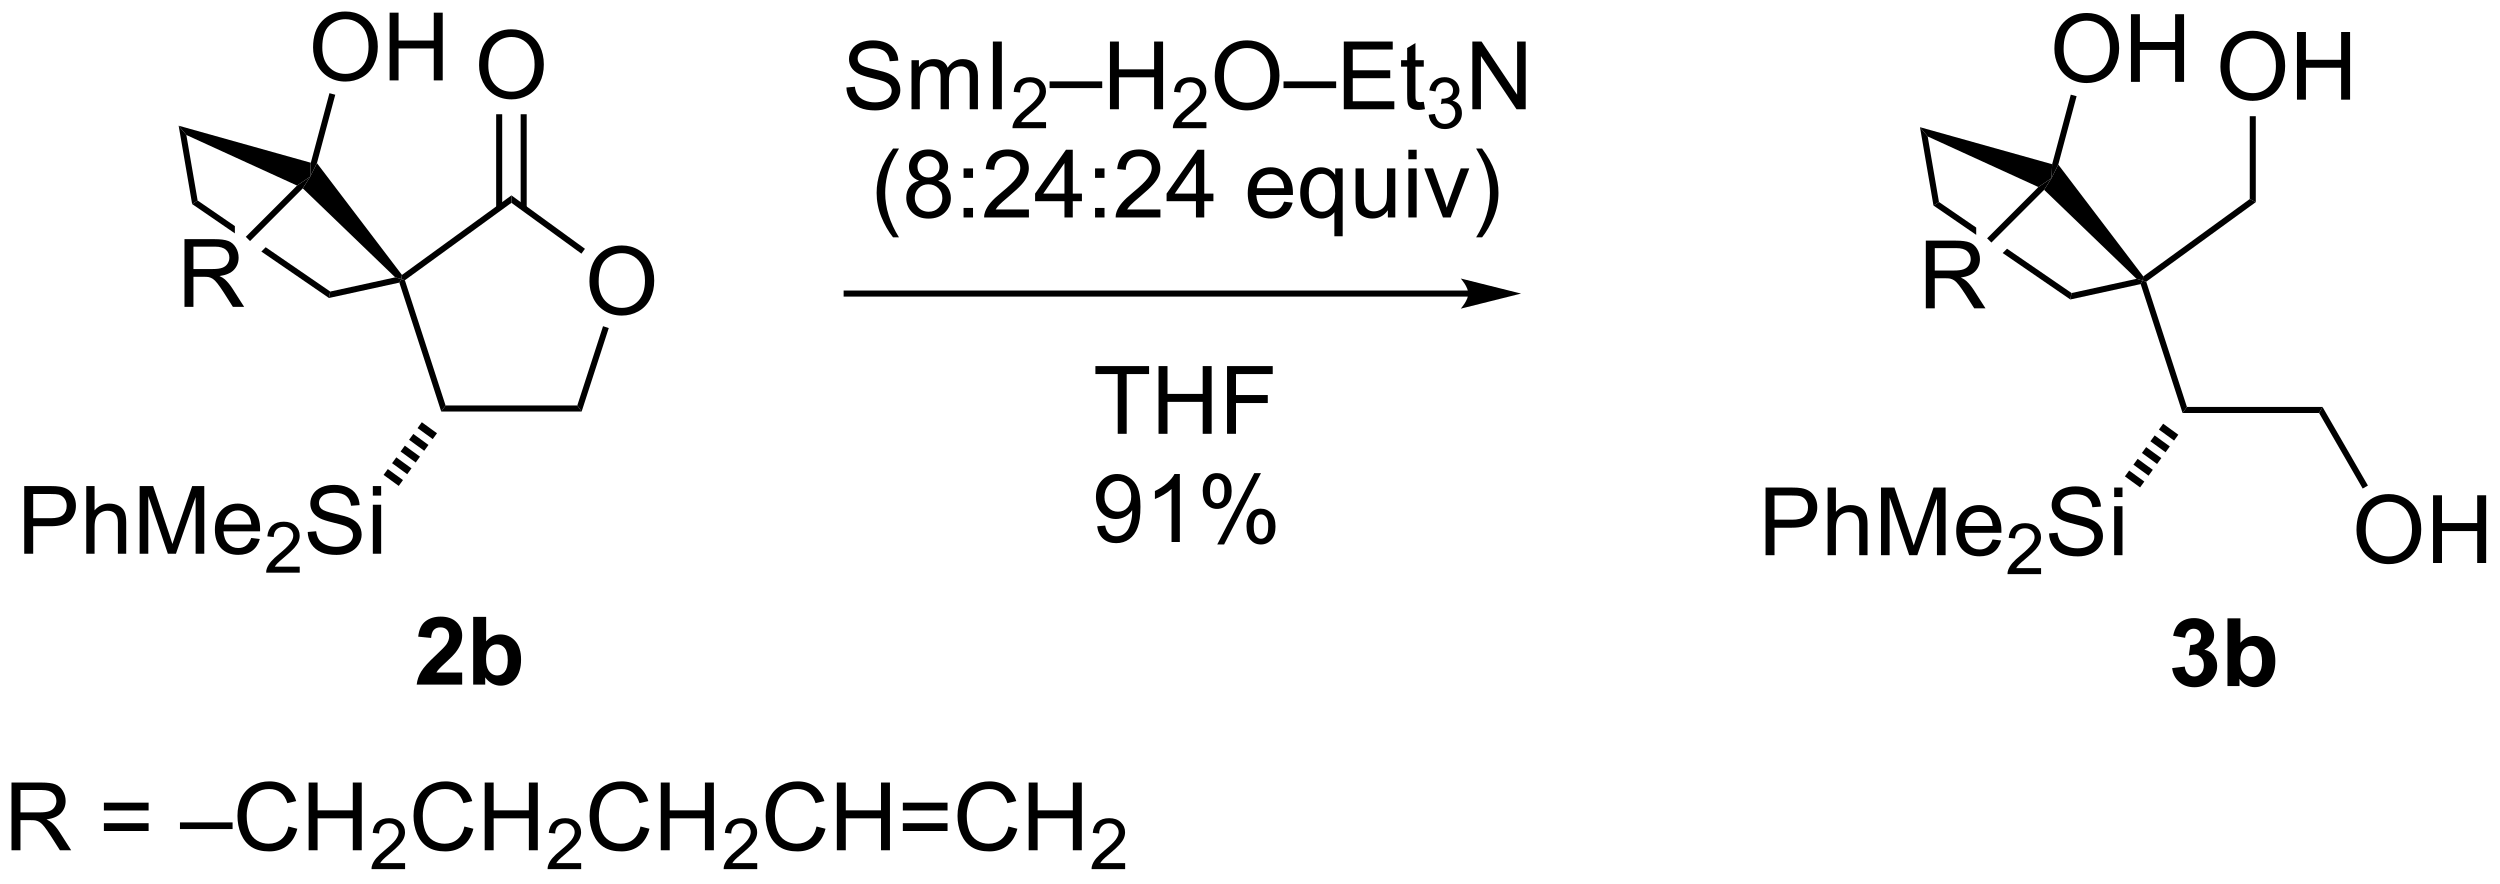 <?xml version="1.0" encoding="UTF-8"?>
<!DOCTYPE svg PUBLIC '-//W3C//DTD SVG 1.0//EN'
          'http://www.w3.org/TR/2001/REC-SVG-20010904/DTD/svg10.dtd'>
<svg stroke-dasharray="none" shape-rendering="auto" xmlns="http://www.w3.org/2000/svg" font-family="'Dialog'" text-rendering="auto" width="580" fill-opacity="1" color-interpolation="auto" color-rendering="auto" preserveAspectRatio="xMidYMid meet" font-size="12px" viewBox="0 0 580 205" fill="black" xmlns:xlink="http://www.w3.org/1999/xlink" stroke="black" image-rendering="auto" stroke-miterlimit="10" stroke-linecap="square" stroke-linejoin="miter" font-style="normal" stroke-width="1" height="205" stroke-dashoffset="0" font-weight="normal" stroke-opacity="1"
><!--Generated by the Batik Graphics2D SVG Generator--><defs id="genericDefs"
  /><g
  ><defs id="defs1"
    ><clipPath clipPathUnits="userSpaceOnUse" id="clipPath1"
      ><path d="M1.281 1.598 L218.571 1.598 L218.571 78.214 L1.281 78.214 L1.281 1.598 Z"
      /></clipPath
      ><clipPath clipPathUnits="userSpaceOnUse" id="clipPath2"
      ><path d="M-0.717 -0.159 L-0.717 74.326 L210.531 74.326 L210.531 -0.159 Z"
      /></clipPath
    ></defs
    ><g transform="scale(2.667,2.667) translate(-1.281,-1.598) matrix(1.029,0,0,1.029,2.018,1.761)"
    ><path d="M49.113 23.632 Q49.113 22.205 49.879 21.401 Q50.644 20.593 51.855 20.593 Q52.647 20.593 53.282 20.973 Q53.92 21.351 54.254 22.028 Q54.59 22.705 54.59 23.564 Q54.59 24.437 54.238 25.124 Q53.886 25.812 53.24 26.166 Q52.597 26.52 51.85 26.52 Q51.043 26.52 50.405 26.13 Q49.769 25.736 49.441 25.062 Q49.113 24.385 49.113 23.632 ZM49.894 23.643 Q49.894 24.679 50.449 25.276 Q51.006 25.869 51.847 25.869 Q52.702 25.869 53.254 25.268 Q53.808 24.666 53.808 23.562 Q53.808 22.861 53.571 22.341 Q53.334 21.82 52.879 21.533 Q52.425 21.244 51.858 21.244 Q51.053 21.244 50.472 21.799 Q49.894 22.351 49.894 23.643 Z" stroke="none" clip-path="url(#clipPath2)"
    /></g
    ><g transform="matrix(2.743,0,0,2.743,1.967,0.435)"
    ><path d="M36.599 34.647 L36.97 34.137 L48.108 34.137 L48.479 34.647 Z" stroke="none" clip-path="url(#clipPath2)"
    /></g
    ><g transform="matrix(2.743,0,0,2.743,1.967,0.435)"
    ><path d="M48.479 34.647 L48.108 34.137 L50.287 27.43 L50.772 27.588 Z" stroke="none" clip-path="url(#clipPath2)"
    /></g
    ><g transform="matrix(2.743,0,0,2.743,1.967,0.435)"
    ><path d="M48.758 20.884 L48.458 21.297 L42.539 16.997 L42.539 16.366 Z" stroke="none" clip-path="url(#clipPath2)"
    /></g
    ><g transform="matrix(2.743,0,0,2.743,1.967,0.435)"
    ><path d="M42.539 16.366 L42.539 16.997 L33.528 23.544 L33.228 23.446 L33.28 23.094 Z" stroke="none" clip-path="url(#clipPath2)"
    /></g
    ><g transform="matrix(2.743,0,0,2.743,1.967,0.435)"
    ><path d="M33.057 23.745 L33.228 23.446 L33.528 23.544 L36.97 34.137 L36.599 34.647 Z" stroke="none" clip-path="url(#clipPath2)"
    /></g
    ><g transform="matrix(2.743,0,0,2.743,1.967,0.435)"
    ><path d="M27.107 25.046 L27.214 24.5 L32.709 23.299 L33.228 23.446 L33.057 23.745 Z" stroke="none" clip-path="url(#clipPath2)"
    /></g
    ><g transform="matrix(2.743,0,0,2.743,1.967,0.435)"
    ><path d="M33.28 23.094 L33.228 23.446 L32.709 23.299 L24.891 15.772 L25.519 14.783 L26.09 13.638 Z" stroke="none" clip-path="url(#clipPath2)"
    /></g
    ><g transform="matrix(2.743,0,0,2.743,1.967,0.435)"
    ><path d="M25.57 13.606 L25.519 14.783 L24.405 15.536 L15.045 11.259 L14.392 10.473 Z" stroke="none" clip-path="url(#clipPath2)"
    /></g
    ><g transform="matrix(2.743,0,0,2.743,1.967,0.435)"
    ><path d="M14.392 10.473 L15.045 11.259 L15.999 16.801 L15.533 17.1 Z" stroke="none" clip-path="url(#clipPath2)"
    /></g
    ><g transform="matrix(2.743,0,0,2.743,1.967,0.435)"
    ><path d="M15.999 16.801 L15.533 17.1 L19.148 19.581 L19.148 18.963 L15.999 16.801 ZM21.755 20.752 L21.388 21.119 L21.388 21.119 L27.107 25.046 L27.214 24.5 L21.755 20.752 Z" stroke="none" clip-path="url(#clipPath2)"
    /></g
    ><g transform="matrix(2.743,0,0,2.743,1.967,0.435)"
    ><path d="M39.802 5.359 Q39.802 3.932 40.568 3.127 Q41.334 2.32 42.544 2.32 Q43.336 2.32 43.971 2.7 Q44.609 3.078 44.943 3.755 Q45.279 4.432 45.279 5.291 Q45.279 6.164 44.927 6.851 Q44.576 7.539 43.93 7.893 Q43.287 8.247 42.539 8.247 Q41.732 8.247 41.094 7.856 Q40.459 7.463 40.13 6.789 Q39.802 6.112 39.802 5.359 ZM40.584 5.37 Q40.584 6.406 41.138 7.002 Q41.695 7.596 42.537 7.596 Q43.391 7.596 43.943 6.995 Q44.498 6.393 44.498 5.289 Q44.498 4.588 44.261 4.067 Q44.024 3.546 43.568 3.26 Q43.115 2.971 42.547 2.971 Q41.742 2.971 41.162 3.526 Q40.584 4.078 40.584 5.37 Z" stroke="none" clip-path="url(#clipPath2)"
    /></g
    ><g transform="matrix(2.743,0,0,2.743,1.967,0.435)"
    ><path d="M43.83 17.434 L43.83 9.504 L43.32 9.504 L43.32 17.434 ZM41.758 17.434 L41.758 9.504 L41.248 9.504 L41.248 17.434 Z" stroke="none" clip-path="url(#clipPath2)"
    /></g
    ><g transform="matrix(2.743,0,0,2.743,1.967,0.435)"
    ><path d="M25.761 3.853 Q25.761 2.426 26.526 1.621 Q27.292 0.814 28.503 0.814 Q29.295 0.814 29.93 1.194 Q30.568 1.571 30.901 2.248 Q31.237 2.926 31.237 3.785 Q31.237 4.657 30.886 5.345 Q30.534 6.032 29.888 6.386 Q29.245 6.741 28.498 6.741 Q27.69 6.741 27.052 6.35 Q26.417 5.957 26.089 5.282 Q25.761 4.605 25.761 3.853 ZM26.542 3.863 Q26.542 4.899 27.097 5.496 Q27.654 6.09 28.495 6.09 Q29.349 6.09 29.901 5.488 Q30.456 4.886 30.456 3.782 Q30.456 3.082 30.219 2.561 Q29.982 2.04 29.526 1.754 Q29.073 1.465 28.506 1.465 Q27.701 1.465 27.12 2.019 Q26.542 2.571 26.542 3.863 ZM32.236 6.642 L32.236 0.915 L32.994 0.915 L32.994 3.267 L35.97 3.267 L35.97 0.915 L36.728 0.915 L36.728 6.642 L35.97 6.642 L35.97 3.941 L32.994 3.941 L32.994 6.642 L32.236 6.642 Z" stroke="none" clip-path="url(#clipPath2)"
    /></g
    ><g transform="matrix(2.743,0,0,2.743,1.967,0.435)"
    ><path d="M26.09 13.638 L25.519 14.783 L25.57 13.606 L27.147 7.722 L27.64 7.854 Z" stroke="none" clip-path="url(#clipPath2)"
    /></g
    ><g transform="matrix(2.743,0,0,2.743,1.967,0.435)"
    ><path d="M14.886 25.796 L14.886 20.069 L17.425 20.069 Q18.191 20.069 18.589 20.223 Q18.988 20.377 19.225 20.767 Q19.464 21.158 19.464 21.632 Q19.464 22.241 19.069 22.661 Q18.675 23.077 17.85 23.189 Q18.152 23.335 18.308 23.476 Q18.639 23.78 18.936 24.236 L19.933 25.796 L18.98 25.796 L18.222 24.603 Q17.889 24.088 17.673 23.814 Q17.459 23.541 17.29 23.431 Q17.121 23.322 16.944 23.28 Q16.816 23.252 16.522 23.252 L15.644 23.252 L15.644 25.796 L14.886 25.796 ZM15.644 22.596 L17.272 22.596 Q17.793 22.596 18.084 22.489 Q18.378 22.382 18.529 22.145 Q18.683 21.908 18.683 21.632 Q18.683 21.226 18.386 20.965 Q18.092 20.702 17.457 20.702 L15.644 20.702 L15.644 22.596 Z" stroke="none" clip-path="url(#clipPath2)"
    /></g
    ><g transform="matrix(2.743,0,0,2.743,1.967,0.435)"
    ><path d="M24.405 15.536 L25.519 14.783 L24.891 15.772 L20.43 20.233 L20.07 19.872 Z" stroke="none" clip-path="url(#clipPath2)"
    /></g
    ><g transform="matrix(2.743,0,0,2.743,1.967,0.435)"
    ><path d="M1.332 46.677 L1.332 40.951 L3.493 40.951 Q4.064 40.951 4.363 41.005 Q4.785 41.076 5.069 41.274 Q5.355 41.469 5.53 41.826 Q5.704 42.18 5.704 42.607 Q5.704 43.336 5.238 43.844 Q4.774 44.349 3.558 44.349 L2.09 44.349 L2.09 46.677 L1.332 46.677 ZM2.09 43.672 L3.571 43.672 Q4.306 43.672 4.613 43.399 Q4.923 43.125 4.923 42.63 Q4.923 42.271 4.74 42.016 Q4.558 41.758 4.261 41.677 Q4.071 41.625 3.556 41.625 L2.09 41.625 L2.09 43.672 ZM6.579 46.677 L6.579 40.951 L7.282 40.951 L7.282 43.005 Q7.774 42.435 8.524 42.435 Q8.985 42.435 9.324 42.617 Q9.665 42.797 9.811 43.117 Q9.957 43.438 9.957 44.047 L9.957 46.677 L9.254 46.677 L9.254 44.047 Q9.254 43.521 9.024 43.282 Q8.798 43.039 8.379 43.039 Q8.066 43.039 7.79 43.203 Q7.517 43.365 7.399 43.644 Q7.282 43.92 7.282 44.407 L7.282 46.677 L6.579 46.677 ZM11.093 46.677 L11.093 40.951 L12.234 40.951 L13.591 45.005 Q13.778 45.571 13.864 45.852 Q13.961 45.539 14.169 44.935 L15.539 40.951 L16.56 40.951 L16.56 46.677 L15.828 46.677 L15.828 41.883 L14.164 46.677 L13.481 46.677 L11.825 41.802 L11.825 46.677 L11.093 46.677 ZM20.531 45.342 L21.258 45.43 Q21.086 46.068 20.619 46.42 Q20.156 46.771 19.435 46.771 Q18.523 46.771 17.989 46.211 Q17.458 45.649 17.458 44.638 Q17.458 43.592 17.997 43.013 Q18.536 42.435 19.395 42.435 Q20.226 42.435 20.752 43.003 Q21.281 43.568 21.281 44.594 Q21.281 44.657 21.278 44.782 L18.185 44.782 Q18.224 45.467 18.57 45.831 Q18.919 46.193 19.437 46.193 Q19.825 46.193 20.099 45.99 Q20.372 45.787 20.531 45.342 ZM18.224 44.203 L20.539 44.203 Q20.492 43.68 20.273 43.42 Q19.937 43.013 19.403 43.013 Q18.919 43.013 18.588 43.339 Q18.258 43.662 18.224 44.203 Z" stroke="none" clip-path="url(#clipPath2)"
    /></g
    ><g transform="matrix(2.743,0,0,2.743,1.967,0.435)"
    ><path d="M24.634 47.77 L24.634 48.277 L21.795 48.277 Q21.789 48.086 21.857 47.91 Q21.965 47.621 22.203 47.34 Q22.443 47.059 22.894 46.69 Q23.593 46.115 23.84 45.779 Q24.086 45.443 24.086 45.145 Q24.086 44.832 23.861 44.617 Q23.638 44.4 23.277 44.4 Q22.896 44.4 22.668 44.629 Q22.439 44.858 22.437 45.262 L21.894 45.207 Q21.951 44.6 22.314 44.283 Q22.677 43.965 23.289 43.965 Q23.908 43.965 24.267 44.309 Q24.629 44.65 24.629 45.156 Q24.629 45.414 24.523 45.664 Q24.418 45.912 24.172 46.188 Q23.927 46.463 23.359 46.943 Q22.884 47.342 22.75 47.484 Q22.615 47.627 22.527 47.77 L24.634 47.77 Z" stroke="none" clip-path="url(#clipPath2)"
    /></g
    ><g transform="matrix(2.743,0,0,2.743,1.967,0.435)"
    ><path d="M25.309 44.836 L26.025 44.774 Q26.075 45.203 26.26 45.48 Q26.447 45.755 26.838 45.925 Q27.229 46.094 27.715 46.094 Q28.15 46.094 28.481 45.967 Q28.814 45.836 28.976 45.612 Q29.137 45.388 29.137 45.123 Q29.137 44.852 28.981 44.651 Q28.825 44.451 28.465 44.313 Q28.236 44.224 27.447 44.034 Q26.658 43.844 26.34 43.677 Q25.932 43.461 25.729 43.144 Q25.528 42.826 25.528 42.43 Q25.528 41.998 25.773 41.62 Q26.02 41.242 26.492 41.047 Q26.965 40.852 27.544 40.852 Q28.182 40.852 28.666 41.058 Q29.153 41.263 29.413 41.662 Q29.677 42.06 29.697 42.563 L28.971 42.617 Q28.911 42.076 28.572 41.8 Q28.236 41.521 27.575 41.521 Q26.887 41.521 26.572 41.774 Q26.26 42.024 26.26 42.38 Q26.26 42.688 26.481 42.888 Q26.7 43.086 27.624 43.297 Q28.549 43.505 28.893 43.662 Q29.393 43.891 29.63 44.245 Q29.869 44.599 29.869 45.06 Q29.869 45.516 29.606 45.922 Q29.346 46.326 28.854 46.552 Q28.364 46.776 27.752 46.776 Q26.973 46.776 26.447 46.55 Q25.924 46.321 25.624 45.867 Q25.325 45.412 25.309 44.836 ZM30.817 41.758 L30.817 40.951 L31.52 40.951 L31.52 41.758 L30.817 41.758 ZM30.817 46.677 L30.817 42.529 L31.52 42.529 L31.52 46.677 L30.817 46.677 Z" stroke="none" clip-path="url(#clipPath2)"
    /></g
    ><g transform="matrix(2.743,0,0,2.743,1.967,0.435)"
    ><path d="M36.244 36.486 L35.884 36.981 L34.6 36.048 L34.96 35.553 ZM35.525 37.476 L35.165 37.971 L33.881 37.038 L34.241 36.543 ZM34.806 38.466 L34.446 38.961 L33.162 38.028 L33.522 37.533 ZM34.087 39.456 L33.727 39.951 L32.443 39.018 L32.802 38.523 ZM33.367 40.446 L33.008 40.941 L31.724 40.008 L32.083 39.513 Z" stroke="none" clip-path="url(#clipPath2)"
    /></g
    ><g transform="matrix(2.743,0,0,2.743,1.967,0.435)"
    ><path d="M38.373 56.723 L38.373 57.744 L34.527 57.744 Q34.589 57.166 34.902 56.647 Q35.214 56.129 36.136 55.275 Q36.878 54.582 37.045 54.337 Q37.272 53.996 37.272 53.666 Q37.272 53.298 37.074 53.1 Q36.878 52.903 36.529 52.903 Q36.186 52.903 35.982 53.111 Q35.779 53.317 35.748 53.798 L34.654 53.689 Q34.753 52.783 35.269 52.389 Q35.785 51.994 36.558 51.994 Q37.404 51.994 37.889 52.452 Q38.373 52.908 38.373 53.587 Q38.373 53.973 38.235 54.324 Q38.097 54.673 37.795 55.056 Q37.597 55.309 37.076 55.785 Q36.558 56.262 36.417 56.418 Q36.279 56.574 36.193 56.723 L38.373 56.723 ZM39.304 57.744 L39.304 52.017 L40.4 52.017 L40.4 54.08 Q40.908 53.502 41.603 53.502 Q42.361 53.502 42.856 54.051 Q43.353 54.598 43.353 55.627 Q43.353 56.689 42.848 57.264 Q42.343 57.837 41.619 57.837 Q41.265 57.837 40.919 57.66 Q40.572 57.481 40.322 57.134 L40.322 57.744 L39.304 57.744 ZM40.393 55.58 Q40.393 56.223 40.596 56.533 Q40.882 56.97 41.353 56.97 Q41.718 56.97 41.973 56.66 Q42.228 56.348 42.228 55.681 Q42.228 54.97 41.971 54.655 Q41.713 54.34 41.312 54.34 Q40.916 54.34 40.653 54.647 Q40.393 54.955 40.393 55.58 Z" stroke="none" clip-path="url(#clipPath2)"
    /></g
    ><g transform="matrix(2.743,0,0,2.743,1.967,0.435)"
    ><path d="M123.47 24.417 L70.891 24.417 L70.636 24.417 L70.636 24.928 L70.891 24.928 L123.47 24.928 L123.725 24.928 L123.725 24.417 L123.47 24.417 ZM127.934 24.672 L122.832 23.397 C122.832 23.397 123.47 24.114 123.47 24.672 C123.47 25.231 122.832 25.948 122.832 25.948 Z" stroke="none" clip-path="url(#clipPath2)"
    /></g
    ><g transform="matrix(2.743,0,0,2.743,1.967,0.435)"
    ><path d="M70.871 7.241 L71.588 7.178 Q71.637 7.608 71.822 7.884 Q72.009 8.16 72.4 8.329 Q72.791 8.499 73.278 8.499 Q73.713 8.499 74.043 8.371 Q74.377 8.241 74.538 8.017 Q74.7 7.793 74.7 7.527 Q74.7 7.256 74.543 7.056 Q74.387 6.855 74.028 6.717 Q73.799 6.629 73.009 6.439 Q72.22 6.249 71.903 6.082 Q71.494 5.866 71.291 5.548 Q71.09 5.23 71.09 4.835 Q71.09 4.402 71.335 4.025 Q71.582 3.647 72.054 3.452 Q72.528 3.256 73.106 3.256 Q73.744 3.256 74.228 3.462 Q74.715 3.668 74.975 4.066 Q75.239 4.465 75.259 4.967 L74.533 5.022 Q74.473 4.48 74.134 4.204 Q73.799 3.926 73.137 3.926 Q72.45 3.926 72.134 4.178 Q71.822 4.428 71.822 4.785 Q71.822 5.092 72.043 5.293 Q72.262 5.491 73.186 5.702 Q74.111 5.91 74.455 6.066 Q74.955 6.295 75.192 6.65 Q75.431 7.004 75.431 7.465 Q75.431 7.92 75.168 8.327 Q74.908 8.73 74.416 8.957 Q73.926 9.181 73.314 9.181 Q72.535 9.181 72.009 8.954 Q71.486 8.725 71.186 8.272 Q70.887 7.816 70.871 7.241 ZM76.377 9.082 L76.377 4.934 L77.004 4.934 L77.004 5.514 Q77.2 5.21 77.522 5.025 Q77.848 4.84 78.262 4.84 Q78.723 4.84 79.017 5.032 Q79.314 5.223 79.434 5.566 Q79.926 4.84 80.715 4.84 Q81.332 4.84 81.663 5.181 Q81.996 5.522 81.996 6.233 L81.996 9.082 L81.299 9.082 L81.299 6.467 Q81.299 6.045 81.228 5.861 Q81.16 5.676 80.981 5.564 Q80.801 5.449 80.559 5.449 Q80.121 5.449 79.832 5.741 Q79.543 6.03 79.543 6.67 L79.543 9.082 L78.84 9.082 L78.84 6.387 Q78.84 5.918 78.668 5.684 Q78.496 5.449 78.106 5.449 Q77.809 5.449 77.556 5.605 Q77.306 5.762 77.192 6.064 Q77.08 6.363 77.08 6.928 L77.08 9.082 L76.377 9.082 ZM83.259 9.082 L83.259 3.355 L84.017 3.355 L84.017 9.082 L83.259 9.082 Z" stroke="none" clip-path="url(#clipPath2)"
    /></g
    ><g transform="matrix(2.743,0,0,2.743,1.967,0.435)"
    ><path d="M87.756 10.174 L87.756 10.682 L84.916 10.682 Q84.91 10.491 84.979 10.315 Q85.086 10.026 85.324 9.745 Q85.565 9.463 86.016 9.094 Q86.715 8.52 86.961 8.184 Q87.207 7.848 87.207 7.549 Q87.207 7.237 86.983 7.022 Q86.76 6.805 86.399 6.805 Q86.018 6.805 85.789 7.034 Q85.561 7.262 85.559 7.666 L85.016 7.612 Q85.073 7.004 85.436 6.688 Q85.799 6.37 86.41 6.37 Q87.029 6.37 87.389 6.713 Q87.75 7.055 87.75 7.561 Q87.75 7.819 87.645 8.069 Q87.539 8.317 87.293 8.592 Q87.049 8.867 86.481 9.348 Q86.006 9.746 85.871 9.889 Q85.737 10.032 85.649 10.174 L87.756 10.174 Z" stroke="none" clip-path="url(#clipPath2)"
    /></g
    ><g transform="matrix(2.743,0,0,2.743,1.967,0.435)"
    ><path d="M88.056 7.293 L88.056 6.725 L92.507 6.725 L92.507 7.293 L88.056 7.293 ZM93.161 9.082 L93.161 3.355 L93.919 3.355 L93.919 5.707 L96.896 5.707 L96.896 3.355 L97.654 3.355 L97.654 9.082 L96.896 9.082 L96.896 6.381 L93.919 6.381 L93.919 9.082 L93.161 9.082 Z" stroke="none" clip-path="url(#clipPath2)"
    /></g
    ><g transform="matrix(2.743,0,0,2.743,1.967,0.435)"
    ><path d="M101.32 10.174 L101.32 10.682 L98.48 10.682 Q98.474 10.491 98.542 10.315 Q98.65 10.026 98.888 9.745 Q99.128 9.463 99.579 9.094 Q100.279 8.52 100.525 8.184 Q100.771 7.848 100.771 7.549 Q100.771 7.237 100.546 7.022 Q100.323 6.805 99.962 6.805 Q99.581 6.805 99.353 7.034 Q99.124 7.262 99.122 7.666 L98.579 7.612 Q98.636 7.004 98.999 6.688 Q99.363 6.37 99.974 6.37 Q100.593 6.37 100.952 6.713 Q101.314 7.055 101.314 7.561 Q101.314 7.819 101.208 8.069 Q101.103 8.317 100.857 8.592 Q100.613 8.867 100.044 9.348 Q99.57 9.746 99.435 9.889 Q99.3 10.032 99.212 10.174 L101.32 10.174 Z" stroke="none" clip-path="url(#clipPath2)"
    /></g
    ><g transform="matrix(2.743,0,0,2.743,1.967,0.435)"
    ><path d="M102.023 6.293 Q102.023 4.866 102.789 4.061 Q103.554 3.254 104.765 3.254 Q105.557 3.254 106.192 3.634 Q106.83 4.012 107.164 4.689 Q107.5 5.366 107.5 6.225 Q107.5 7.098 107.148 7.785 Q106.796 8.473 106.151 8.827 Q105.507 9.181 104.76 9.181 Q103.953 9.181 103.315 8.79 Q102.679 8.397 102.351 7.723 Q102.023 7.045 102.023 6.293 ZM102.804 6.303 Q102.804 7.34 103.359 7.936 Q103.916 8.53 104.757 8.53 Q105.612 8.53 106.164 7.928 Q106.718 7.327 106.718 6.223 Q106.718 5.522 106.481 5.001 Q106.244 4.48 105.789 4.194 Q105.335 3.905 104.768 3.905 Q103.963 3.905 103.382 4.46 Q102.804 5.012 102.804 6.303 ZM107.842 7.293 L107.842 6.725 L112.293 6.725 L112.293 7.293 L107.842 7.293 ZM112.94 9.082 L112.94 3.355 L117.08 3.355 L117.08 4.03 L113.698 4.03 L113.698 5.785 L116.867 5.785 L116.867 6.457 L113.698 6.457 L113.698 8.405 L117.213 8.405 L117.213 9.082 L112.94 9.082 ZM119.705 8.452 L119.807 9.074 Q119.51 9.137 119.276 9.137 Q118.893 9.137 118.682 9.017 Q118.471 8.895 118.385 8.697 Q118.299 8.499 118.299 7.866 L118.299 5.48 L117.783 5.48 L117.783 4.934 L118.299 4.934 L118.299 3.905 L119 3.483 L119 4.934 L119.705 4.934 L119.705 5.48 L119 5.48 L119 7.905 Q119 8.207 119.036 8.293 Q119.073 8.379 119.156 8.431 Q119.242 8.48 119.398 8.48 Q119.515 8.48 119.705 8.452 Z" stroke="none" clip-path="url(#clipPath2)"
    /></g
    ><g transform="matrix(2.743,0,0,2.743,1.967,0.435)"
    ><path d="M120.118 9.547 L120.645 9.477 Q120.737 9.926 120.953 10.123 Q121.172 10.321 121.487 10.321 Q121.858 10.321 122.114 10.063 Q122.371 9.805 122.371 9.424 Q122.371 9.061 122.133 8.826 Q121.897 8.59 121.53 8.59 Q121.381 8.59 121.159 8.649 L121.217 8.186 Q121.27 8.192 121.301 8.192 Q121.639 8.192 121.909 8.016 Q122.178 7.84 122.178 7.473 Q122.178 7.184 121.981 6.995 Q121.785 6.803 121.475 6.803 Q121.166 6.803 120.961 6.997 Q120.756 7.19 120.698 7.577 L120.17 7.483 Q120.268 6.952 120.61 6.66 Q120.953 6.37 121.463 6.37 Q121.815 6.37 122.11 6.52 Q122.406 6.67 122.563 6.932 Q122.719 7.192 122.719 7.485 Q122.719 7.764 122.569 7.992 Q122.42 8.221 122.127 8.356 Q122.508 8.444 122.719 8.721 Q122.93 8.996 122.93 9.412 Q122.93 9.975 122.52 10.367 Q122.11 10.758 121.483 10.758 Q120.918 10.758 120.543 10.422 Q120.17 10.084 120.118 9.547 Z" stroke="none" clip-path="url(#clipPath2)"
    /></g
    ><g transform="matrix(2.743,0,0,2.743,1.967,0.435)"
    ><path d="M123.812 9.082 L123.812 3.355 L124.59 3.355 L127.598 7.85 L127.598 3.355 L128.325 3.355 L128.325 9.082 L127.546 9.082 L124.538 4.582 L124.538 9.082 L123.812 9.082 Z" stroke="none" clip-path="url(#clipPath2)"
    /></g
    ><g transform="matrix(2.743,0,0,2.743,1.967,0.435)"
    ><path d="M74.816 19.917 Q74.232 19.183 73.829 18.198 Q73.427 17.211 73.427 16.157 Q73.427 15.227 73.73 14.375 Q74.081 13.388 74.816 12.406 L75.318 12.406 Q74.847 13.219 74.693 13.568 Q74.456 14.107 74.318 14.693 Q74.151 15.422 74.151 16.162 Q74.151 18.039 75.318 19.917 L74.816 19.917 ZM77.021 15.125 Q76.584 14.966 76.373 14.669 Q76.162 14.373 76.162 13.959 Q76.162 13.334 76.61 12.909 Q77.06 12.482 77.808 12.482 Q78.558 12.482 79.013 12.917 Q79.472 13.352 79.472 13.977 Q79.472 14.375 79.261 14.672 Q79.052 14.966 78.628 15.125 Q79.154 15.297 79.43 15.68 Q79.706 16.063 79.706 16.594 Q79.706 17.328 79.185 17.831 Q78.667 18.331 77.818 18.331 Q76.972 18.331 76.451 17.828 Q75.933 17.326 75.933 16.576 Q75.933 16.016 76.214 15.641 Q76.498 15.263 77.021 15.125 ZM76.881 13.935 Q76.881 14.341 77.141 14.599 Q77.404 14.857 77.823 14.857 Q78.23 14.857 78.487 14.602 Q78.748 14.344 78.748 13.974 Q78.748 13.586 78.48 13.323 Q78.214 13.06 77.816 13.06 Q77.412 13.06 77.146 13.318 Q76.881 13.576 76.881 13.935 ZM76.654 16.578 Q76.654 16.88 76.797 17.162 Q76.941 17.443 77.222 17.597 Q77.503 17.75 77.826 17.75 Q78.331 17.75 78.659 17.427 Q78.987 17.102 78.987 16.602 Q78.987 16.094 78.649 15.763 Q78.31 15.43 77.802 15.43 Q77.308 15.43 76.98 15.758 Q76.654 16.086 76.654 16.578 ZM80.78 14.883 L80.78 14.084 L81.58 14.084 L81.58 14.883 L80.78 14.883 ZM80.78 18.232 L80.78 17.43 L81.58 17.43 L81.58 18.232 L80.78 18.232 ZM86.308 17.555 L86.308 18.232 L82.521 18.232 Q82.513 17.977 82.605 17.742 Q82.748 17.357 83.066 16.982 Q83.386 16.607 83.987 16.115 Q84.92 15.349 85.248 14.901 Q85.576 14.453 85.576 14.055 Q85.576 13.638 85.276 13.352 Q84.98 13.063 84.498 13.063 Q83.99 13.063 83.685 13.367 Q83.381 13.672 83.378 14.211 L82.654 14.138 Q82.73 13.328 83.214 12.906 Q83.698 12.482 84.513 12.482 Q85.339 12.482 85.818 12.94 Q86.3 13.396 86.3 14.07 Q86.3 14.414 86.159 14.748 Q86.019 15.078 85.691 15.445 Q85.365 15.813 84.607 16.453 Q83.974 16.985 83.795 17.175 Q83.615 17.365 83.498 17.555 L86.308 17.555 ZM89.314 18.232 L89.314 16.86 L86.83 16.86 L86.83 16.216 L89.444 12.505 L90.017 12.505 L90.017 16.216 L90.791 16.216 L90.791 16.86 L90.017 16.86 L90.017 18.232 L89.314 18.232 ZM89.314 16.216 L89.314 13.633 L87.522 16.216 L89.314 16.216 ZM91.901 14.883 L91.901 14.084 L92.701 14.084 L92.701 14.883 L91.901 14.883 ZM91.901 18.232 L91.901 17.43 L92.701 17.43 L92.701 18.232 L91.901 18.232 ZM97.429 17.555 L97.429 18.232 L93.642 18.232 Q93.635 17.977 93.726 17.742 Q93.869 17.357 94.187 16.982 Q94.507 16.607 95.109 16.115 Q96.041 15.349 96.369 14.901 Q96.697 14.453 96.697 14.055 Q96.697 13.638 96.397 13.352 Q96.101 13.063 95.619 13.063 Q95.111 13.063 94.806 13.367 Q94.502 13.672 94.499 14.211 L93.775 14.138 Q93.851 13.328 94.335 12.906 Q94.819 12.482 95.635 12.482 Q96.46 12.482 96.939 12.94 Q97.421 13.396 97.421 14.07 Q97.421 14.414 97.28 14.748 Q97.14 15.078 96.812 15.445 Q96.486 15.813 95.728 16.453 Q95.095 16.985 94.916 17.175 Q94.736 17.365 94.619 17.555 L97.429 17.555 ZM100.435 18.232 L100.435 16.86 L97.951 16.86 L97.951 16.216 L100.566 12.505 L101.138 12.505 L101.138 16.216 L101.912 16.216 L101.912 16.86 L101.138 16.86 L101.138 18.232 L100.435 18.232 ZM100.435 16.216 L100.435 13.633 L98.644 16.216 L100.435 16.216 ZM107.888 16.896 L108.615 16.985 Q108.443 17.623 107.977 17.974 Q107.513 18.326 106.792 18.326 Q105.881 18.326 105.347 17.766 Q104.816 17.203 104.816 16.193 Q104.816 15.146 105.355 14.568 Q105.894 13.99 106.753 13.99 Q107.584 13.99 108.11 14.557 Q108.638 15.123 108.638 16.149 Q108.638 16.211 108.636 16.336 L105.542 16.336 Q105.581 17.021 105.927 17.386 Q106.276 17.748 106.795 17.748 Q107.183 17.748 107.456 17.544 Q107.73 17.341 107.888 16.896 ZM105.581 15.758 L107.896 15.758 Q107.849 15.235 107.631 14.974 Q107.295 14.568 106.761 14.568 Q106.276 14.568 105.946 14.893 Q105.615 15.216 105.581 15.758 ZM112.142 19.823 L112.142 17.789 Q111.978 18.021 111.684 18.175 Q111.39 18.326 111.056 18.326 Q110.319 18.326 109.785 17.737 Q109.252 17.146 109.252 16.117 Q109.252 15.492 109.468 14.998 Q109.687 14.5 110.098 14.245 Q110.51 13.99 111.002 13.99 Q111.772 13.99 112.213 14.638 L112.213 14.084 L112.845 14.084 L112.845 19.823 L112.142 19.823 ZM109.976 16.146 Q109.976 16.945 110.312 17.347 Q110.647 17.748 111.116 17.748 Q111.564 17.748 111.887 17.367 Q112.213 16.985 112.213 16.209 Q112.213 15.38 111.871 14.964 Q111.53 14.544 111.069 14.544 Q110.611 14.544 110.293 14.932 Q109.976 15.32 109.976 16.146 ZM116.667 18.232 L116.667 17.623 Q116.183 18.326 115.349 18.326 Q114.982 18.326 114.665 18.185 Q114.347 18.044 114.191 17.831 Q114.037 17.617 113.974 17.31 Q113.933 17.102 113.933 16.654 L113.933 14.084 L114.636 14.084 L114.636 16.383 Q114.636 16.935 114.677 17.125 Q114.745 17.404 114.959 17.563 Q115.175 17.719 115.49 17.719 Q115.808 17.719 116.084 17.558 Q116.362 17.396 116.477 17.117 Q116.591 16.836 116.591 16.305 L116.591 14.084 L117.295 14.084 L117.295 18.232 L116.667 18.232 ZM118.4 13.313 L118.4 12.505 L119.103 12.505 L119.103 13.313 L118.4 13.313 ZM118.4 18.232 L118.4 14.084 L119.103 14.084 L119.103 18.232 L118.4 18.232 ZM121.326 18.232 L119.748 14.084 L120.49 14.084 L121.381 16.568 Q121.526 16.969 121.646 17.404 Q121.74 17.076 121.909 16.615 L122.831 14.084 L123.552 14.084 L121.982 18.232 L121.326 18.232 ZM124.636 19.917 L124.131 19.917 Q125.3 18.039 125.3 16.162 Q125.3 15.427 125.131 14.703 Q124.998 14.117 124.761 13.578 Q124.607 13.227 124.131 12.406 L124.636 12.406 Q125.37 13.388 125.722 14.375 Q126.021 15.227 126.021 16.157 Q126.021 17.211 125.618 18.198 Q125.214 19.183 124.636 19.917 Z" stroke="none" clip-path="url(#clipPath2)"
    /></g
    ><g transform="matrix(2.743,0,0,2.743,1.967,0.435)"
    ><path d="M93.819 36.532 L93.819 31.48 L91.931 31.48 L91.931 30.805 L96.471 30.805 L96.471 31.48 L94.577 31.48 L94.577 36.532 L93.819 36.532 ZM97.271 36.532 L97.271 30.805 L98.029 30.805 L98.029 33.157 L101.006 33.157 L101.006 30.805 L101.763 30.805 L101.763 36.532 L101.006 36.532 L101.006 33.831 L98.029 33.831 L98.029 36.532 L97.271 36.532 ZM103.064 36.532 L103.064 30.805 L106.929 30.805 L106.929 31.48 L103.822 31.48 L103.822 33.253 L106.51 33.253 L106.51 33.93 L103.822 33.93 L103.822 36.532 L103.064 36.532 Z" stroke="none" clip-path="url(#clipPath2)"
    /></g
    ><g transform="matrix(2.743,0,0,2.743,1.967,0.435)"
    ><path d="M92.08 44.356 L92.757 44.294 Q92.843 44.77 93.085 44.987 Q93.327 45.2 93.705 45.2 Q94.03 45.2 94.273 45.052 Q94.517 44.903 94.674 44.656 Q94.83 44.409 94.934 43.987 Q95.041 43.565 95.041 43.127 Q95.041 43.08 95.038 42.987 Q94.827 43.323 94.46 43.531 Q94.096 43.739 93.671 43.739 Q92.96 43.739 92.468 43.224 Q91.976 42.708 91.976 41.864 Q91.976 40.995 92.489 40.463 Q93.002 39.932 93.775 39.932 Q94.335 39.932 94.796 40.234 Q95.26 40.534 95.499 41.091 Q95.741 41.645 95.741 42.7 Q95.741 43.799 95.502 44.45 Q95.265 45.099 94.793 45.44 Q94.322 45.781 93.689 45.781 Q93.017 45.781 92.59 45.409 Q92.166 45.034 92.08 44.356 ZM94.96 41.83 Q94.96 41.224 94.637 40.87 Q94.314 40.513 93.861 40.513 Q93.392 40.513 93.043 40.895 Q92.697 41.278 92.697 41.888 Q92.697 42.435 93.028 42.778 Q93.359 43.12 93.843 43.12 Q94.33 43.12 94.645 42.778 Q94.96 42.435 94.96 41.83 ZM99.073 45.682 L98.37 45.682 L98.37 41.2 Q98.115 41.442 97.704 41.685 Q97.292 41.927 96.964 42.049 L96.964 41.37 Q97.553 41.091 97.993 40.698 Q98.435 40.302 98.62 39.932 L99.073 39.932 L99.073 45.682 ZM101.007 41.33 Q101.007 40.716 101.314 40.286 Q101.624 39.856 102.21 39.856 Q102.749 39.856 103.101 40.242 Q103.455 40.627 103.455 41.372 Q103.455 42.099 103.098 42.492 Q102.741 42.885 102.218 42.885 Q101.697 42.885 101.351 42.5 Q101.007 42.112 101.007 41.33 ZM102.228 40.341 Q101.968 40.341 101.793 40.567 Q101.619 40.794 101.619 41.401 Q101.619 41.95 101.793 42.177 Q101.971 42.401 102.228 42.401 Q102.494 42.401 102.668 42.174 Q102.843 41.948 102.843 41.346 Q102.843 40.791 102.666 40.567 Q102.491 40.341 102.228 40.341 ZM102.234 45.893 L105.366 39.856 L105.937 39.856 L102.814 45.893 L102.234 45.893 ZM104.71 44.338 Q104.71 43.721 105.017 43.294 Q105.327 42.864 105.916 42.864 Q106.455 42.864 106.809 43.25 Q107.163 43.635 107.163 44.38 Q107.163 45.106 106.804 45.5 Q106.447 45.893 105.921 45.893 Q105.4 45.893 105.054 45.505 Q104.71 45.114 104.71 44.338 ZM105.937 43.349 Q105.671 43.349 105.497 43.575 Q105.322 43.802 105.322 44.409 Q105.322 44.955 105.497 45.182 Q105.674 45.409 105.931 45.409 Q106.202 45.409 106.374 45.182 Q106.549 44.955 106.549 44.354 Q106.549 43.799 106.372 43.575 Q106.197 43.349 105.937 43.349 Z" stroke="none" clip-path="url(#clipPath2)"
    /></g
    ><g transform="matrix(2.743,0,0,2.743,1.967,0.435)"
    ><path d="M183.003 56.348 L184.066 56.22 Q184.115 56.627 184.336 56.843 Q184.56 57.056 184.878 57.056 Q185.217 57.056 185.448 56.798 Q185.683 56.541 185.683 56.103 Q185.683 55.689 185.459 55.447 Q185.238 55.205 184.917 55.205 Q184.706 55.205 184.412 55.285 L184.534 54.392 Q184.98 54.403 185.214 54.199 Q185.448 53.994 185.448 53.653 Q185.448 53.364 185.276 53.192 Q185.105 53.02 184.818 53.02 Q184.537 53.02 184.336 53.215 Q184.138 53.41 184.097 53.785 L183.084 53.614 Q183.191 53.095 183.401 52.785 Q183.615 52.473 183.995 52.296 Q184.378 52.119 184.849 52.119 Q185.659 52.119 186.146 52.634 Q186.55 53.056 186.55 53.587 Q186.55 54.34 185.724 54.791 Q186.217 54.895 186.511 55.262 Q186.808 55.629 186.808 56.15 Q186.808 56.903 186.256 57.436 Q185.706 57.968 184.886 57.968 Q184.107 57.968 183.594 57.52 Q183.084 57.072 183.003 56.348 ZM187.679 57.869 L187.679 52.142 L188.775 52.142 L188.775 54.205 Q189.283 53.627 189.978 53.627 Q190.736 53.627 191.231 54.176 Q191.728 54.723 191.728 55.752 Q191.728 56.814 191.223 57.389 Q190.718 57.962 189.994 57.962 Q189.64 57.962 189.293 57.785 Q188.947 57.606 188.697 57.259 L188.697 57.869 L187.679 57.869 ZM188.767 55.705 Q188.767 56.348 188.97 56.658 Q189.257 57.095 189.728 57.095 Q190.093 57.095 190.348 56.785 Q190.603 56.473 190.603 55.806 Q190.603 55.095 190.345 54.78 Q190.088 54.465 189.687 54.465 Q189.291 54.465 189.028 54.772 Q188.767 55.08 188.767 55.705 Z" stroke="none" clip-path="url(#clipPath2)"
    /></g
    ><g transform="matrix(2.743,0,0,2.743,1.967,0.435)"
    ><path d="M183.88 34.772 L184.251 34.262 L195.721 34.262 L195.427 34.772 Z" stroke="none" clip-path="url(#clipPath2)"
    /></g
    ><g transform="matrix(2.743,0,0,2.743,1.967,0.435)"
    ><path d="M189.565 16.677 L190.075 16.937 L180.809 23.669 L180.509 23.571 L180.56 23.219 Z" stroke="none" clip-path="url(#clipPath2)"
    /></g
    ><g transform="matrix(2.743,0,0,2.743,1.967,0.435)"
    ><path d="M180.338 23.87 L180.509 23.571 L180.809 23.669 L184.251 34.262 L183.88 34.772 Z" stroke="none" clip-path="url(#clipPath2)"
    /></g
    ><g transform="matrix(2.743,0,0,2.743,1.967,0.435)"
    ><path d="M174.387 25.171 L174.494 24.625 L179.989 23.424 L180.509 23.571 L180.338 23.87 Z" stroke="none" clip-path="url(#clipPath2)"
    /></g
    ><g transform="matrix(2.743,0,0,2.743,1.967,0.435)"
    ><path d="M180.56 23.219 L180.509 23.571 L179.989 23.424 L172.172 15.897 L172.799 14.908 L173.37 13.763 Z" stroke="none" clip-path="url(#clipPath2)"
    /></g
    ><g transform="matrix(2.743,0,0,2.743,1.967,0.435)"
    ><path d="M172.851 13.731 L172.799 14.908 L171.686 15.661 L162.325 11.384 L161.672 10.598 Z" stroke="none" clip-path="url(#clipPath2)"
    /></g
    ><g transform="matrix(2.743,0,0,2.743,1.967,0.435)"
    ><path d="M161.672 10.598 L162.325 11.384 L163.279 16.926 L162.813 17.225 Z" stroke="none" clip-path="url(#clipPath2)"
    /></g
    ><g transform="matrix(2.743,0,0,2.743,1.967,0.435)"
    ><path d="M163.279 16.926 L162.813 17.225 L166.428 19.706 L166.428 19.088 L163.279 16.926 ZM169.035 20.877 L168.668 21.244 L174.387 25.171 L174.494 24.625 L169.035 20.877 Z" stroke="none" clip-path="url(#clipPath2)"
    /></g
    ><g transform="matrix(2.743,0,0,2.743,1.967,0.435)"
    ><path d="M187.083 5.484 Q187.083 4.057 187.848 3.252 Q188.614 2.445 189.825 2.445 Q190.617 2.445 191.252 2.825 Q191.89 3.203 192.223 3.88 Q192.559 4.557 192.559 5.416 Q192.559 6.289 192.208 6.976 Q191.856 7.664 191.21 8.018 Q190.567 8.372 189.82 8.372 Q189.012 8.372 188.374 7.981 Q187.739 7.588 187.411 6.914 Q187.083 6.237 187.083 5.484 ZM187.864 5.494 Q187.864 6.531 188.418 7.127 Q188.976 7.721 189.817 7.721 Q190.671 7.721 191.223 7.119 Q191.778 6.518 191.778 5.414 Q191.778 4.713 191.541 4.192 Q191.304 3.671 190.848 3.385 Q190.395 3.096 189.827 3.096 Q189.023 3.096 188.442 3.651 Q187.864 4.203 187.864 5.494 ZM193.558 8.273 L193.558 2.546 L194.316 2.546 L194.316 4.898 L197.292 4.898 L197.292 2.546 L198.05 2.546 L198.05 8.273 L197.292 8.273 L197.292 5.572 L194.316 5.572 L194.316 8.273 L193.558 8.273 Z" stroke="none" clip-path="url(#clipPath2)"
    /></g
    ><g transform="matrix(2.743,0,0,2.743,1.967,0.435)"
    ><path d="M190.075 16.937 L189.565 16.677 L189.565 9.669 L190.075 9.669 Z" stroke="none" clip-path="url(#clipPath2)"
    /></g
    ><g transform="matrix(2.743,0,0,2.743,1.967,0.435)"
    ><path d="M173.041 3.978 Q173.041 2.551 173.807 1.746 Q174.572 0.939 175.783 0.939 Q176.575 0.939 177.21 1.319 Q177.848 1.696 178.182 2.373 Q178.518 3.051 178.518 3.91 Q178.518 4.782 178.166 5.47 Q177.815 6.157 177.169 6.511 Q176.525 6.866 175.778 6.866 Q174.971 6.866 174.333 6.475 Q173.697 6.082 173.369 5.407 Q173.041 4.73 173.041 3.978 ZM173.822 3.988 Q173.822 5.024 174.377 5.621 Q174.934 6.215 175.775 6.215 Q176.63 6.215 177.182 5.613 Q177.736 5.011 177.736 3.907 Q177.736 3.207 177.5 2.686 Q177.262 2.165 176.807 1.879 Q176.354 1.59 175.786 1.59 Q174.981 1.59 174.4 2.144 Q173.822 2.696 173.822 3.988 ZM179.516 6.767 L179.516 1.04 L180.274 1.04 L180.274 3.392 L183.251 3.392 L183.251 1.04 L184.009 1.04 L184.009 6.767 L183.251 6.767 L183.251 4.066 L180.274 4.066 L180.274 6.767 L179.516 6.767 Z" stroke="none" clip-path="url(#clipPath2)"
    /></g
    ><g transform="matrix(2.743,0,0,2.743,1.967,0.435)"
    ><path d="M173.37 13.763 L172.799 14.908 L172.851 13.731 L174.428 7.847 L174.92 7.979 Z" stroke="none" clip-path="url(#clipPath2)"
    /></g
    ><g transform="matrix(2.743,0,0,2.743,1.967,0.435)"
    ><path d="M162.167 25.921 L162.167 20.194 L164.706 20.194 Q165.471 20.194 165.87 20.348 Q166.268 20.502 166.505 20.892 Q166.745 21.283 166.745 21.757 Q166.745 22.366 166.349 22.786 Q165.956 23.202 165.13 23.314 Q165.432 23.46 165.589 23.601 Q165.919 23.905 166.216 24.361 L167.214 25.921 L166.261 25.921 L165.503 24.728 Q165.169 24.213 164.953 23.939 Q164.74 23.666 164.571 23.556 Q164.401 23.447 164.224 23.405 Q164.096 23.377 163.802 23.377 L162.925 23.377 L162.925 25.921 L162.167 25.921 ZM162.925 22.721 L164.552 22.721 Q165.073 22.721 165.365 22.614 Q165.659 22.507 165.81 22.27 Q165.964 22.033 165.964 21.757 Q165.964 21.351 165.667 21.09 Q165.373 20.827 164.737 20.827 L162.925 20.827 L162.925 22.721 Z" stroke="none" clip-path="url(#clipPath2)"
    /></g
    ><g transform="matrix(2.743,0,0,2.743,1.967,0.435)"
    ><path d="M171.686 15.661 L172.799 14.908 L172.172 15.897 L167.711 20.358 L167.35 19.997 Z" stroke="none" clip-path="url(#clipPath2)"
    /></g
    ><g transform="matrix(2.743,0,0,2.743,1.967,0.435)"
    ><path d="M148.612 46.802 L148.612 41.076 L150.774 41.076 Q151.344 41.076 151.643 41.13 Q152.065 41.201 152.349 41.399 Q152.636 41.594 152.81 41.951 Q152.985 42.305 152.985 42.732 Q152.985 43.461 152.518 43.969 Q152.055 44.474 150.839 44.474 L149.37 44.474 L149.37 46.802 L148.612 46.802 ZM149.37 43.797 L150.852 43.797 Q151.586 43.797 151.893 43.524 Q152.203 43.25 152.203 42.755 Q152.203 42.396 152.021 42.141 Q151.839 41.883 151.542 41.802 Q151.352 41.75 150.836 41.75 L149.37 41.75 L149.37 43.797 ZM153.86 46.802 L153.86 41.076 L154.563 41.076 L154.563 43.13 Q155.055 42.56 155.805 42.56 Q156.266 42.56 156.604 42.742 Q156.946 42.922 157.091 43.242 Q157.237 43.563 157.237 44.172 L157.237 46.802 L156.534 46.802 L156.534 44.172 Q156.534 43.646 156.305 43.407 Q156.078 43.164 155.659 43.164 Q155.347 43.164 155.071 43.328 Q154.797 43.49 154.68 43.769 Q154.563 44.045 154.563 44.532 L154.563 46.802 L153.86 46.802 ZM158.374 46.802 L158.374 41.076 L159.514 41.076 L160.871 45.13 Q161.059 45.696 161.145 45.977 Q161.241 45.664 161.449 45.06 L162.819 41.076 L163.84 41.076 L163.84 46.802 L163.108 46.802 L163.108 42.008 L161.444 46.802 L160.762 46.802 L159.106 41.927 L159.106 46.802 L158.374 46.802 ZM167.811 45.467 L168.538 45.555 Q168.366 46.193 167.9 46.545 Q167.436 46.896 166.715 46.896 Q165.804 46.896 165.27 46.336 Q164.738 45.774 164.738 44.763 Q164.738 43.717 165.278 43.138 Q165.817 42.56 166.676 42.56 Q167.507 42.56 168.033 43.128 Q168.561 43.693 168.561 44.719 Q168.561 44.782 168.559 44.907 L165.465 44.907 Q165.504 45.592 165.851 45.956 Q166.199 46.318 166.718 46.318 Q167.106 46.318 167.379 46.115 Q167.653 45.912 167.811 45.467 ZM165.504 44.328 L167.819 44.328 Q167.772 43.805 167.554 43.545 Q167.218 43.138 166.684 43.138 Q166.199 43.138 165.869 43.464 Q165.538 43.787 165.504 44.328 Z" stroke="none" clip-path="url(#clipPath2)"
    /></g
    ><g transform="matrix(2.743,0,0,2.743,1.967,0.435)"
    ><path d="M171.915 47.895 L171.915 48.402 L169.075 48.402 Q169.069 48.211 169.137 48.035 Q169.245 47.746 169.483 47.465 Q169.724 47.184 170.175 46.815 Q170.874 46.24 171.12 45.904 Q171.366 45.568 171.366 45.27 Q171.366 44.957 171.141 44.742 Q170.919 44.525 170.558 44.525 Q170.177 44.525 169.948 44.754 Q169.72 44.983 169.718 45.387 L169.175 45.332 Q169.231 44.725 169.595 44.408 Q169.958 44.09 170.569 44.09 Q171.188 44.09 171.548 44.434 Q171.909 44.775 171.909 45.281 Q171.909 45.539 171.804 45.789 Q171.698 46.037 171.452 46.313 Q171.208 46.588 170.639 47.068 Q170.165 47.467 170.03 47.609 Q169.895 47.752 169.808 47.895 L171.915 47.895 Z" stroke="none" clip-path="url(#clipPath2)"
    /></g
    ><g transform="matrix(2.743,0,0,2.743,1.967,0.435)"
    ><path d="M172.59 44.961 L173.306 44.899 Q173.355 45.328 173.54 45.605 Q173.728 45.88 174.118 46.05 Q174.509 46.219 174.996 46.219 Q175.431 46.219 175.762 46.092 Q176.095 45.961 176.256 45.737 Q176.418 45.513 176.418 45.248 Q176.418 44.977 176.262 44.776 Q176.105 44.576 175.746 44.438 Q175.517 44.349 174.728 44.159 Q173.939 43.969 173.621 43.802 Q173.212 43.586 173.009 43.269 Q172.808 42.951 172.808 42.555 Q172.808 42.123 173.053 41.745 Q173.301 41.367 173.772 41.172 Q174.246 40.977 174.824 40.977 Q175.462 40.977 175.946 41.183 Q176.433 41.388 176.694 41.787 Q176.957 42.185 176.978 42.688 L176.251 42.742 Q176.191 42.201 175.853 41.925 Q175.517 41.646 174.855 41.646 Q174.168 41.646 173.853 41.899 Q173.54 42.149 173.54 42.505 Q173.54 42.813 173.762 43.013 Q173.98 43.211 174.905 43.422 Q175.829 43.63 176.173 43.787 Q176.673 44.016 176.91 44.37 Q177.15 44.724 177.15 45.185 Q177.15 45.641 176.887 46.047 Q176.626 46.451 176.134 46.677 Q175.644 46.901 175.032 46.901 Q174.254 46.901 173.728 46.675 Q173.204 46.446 172.905 45.992 Q172.605 45.537 172.59 44.961 ZM178.097 41.883 L178.097 41.076 L178.801 41.076 L178.801 41.883 L178.097 41.883 ZM178.097 46.802 L178.097 42.654 L178.801 42.654 L178.801 46.802 L178.097 46.802 Z" stroke="none" clip-path="url(#clipPath2)"
    /></g
    ><g transform="matrix(2.743,0,0,2.743,1.967,0.435)"
    ><path d="M183.524 36.611 L183.165 37.106 L181.881 36.173 L182.24 35.678 ZM182.805 37.601 L182.446 38.096 L181.161 37.163 L181.521 36.668 ZM182.086 38.591 L181.727 39.086 L180.442 38.153 L180.802 37.658 ZM181.367 39.581 L181.007 40.076 L179.723 39.143 L180.083 38.648 ZM180.648 40.571 L180.288 41.066 L179.004 40.133 L179.364 39.638 Z" stroke="none" clip-path="url(#clipPath2)"
    /></g
    ><g transform="matrix(2.743,0,0,2.743,1.967,0.435)"
    ><path d="M198.591 44.669 Q198.591 43.242 199.357 42.438 Q200.123 41.63 201.333 41.63 Q202.125 41.63 202.761 42.011 Q203.399 42.388 203.732 43.065 Q204.068 43.742 204.068 44.602 Q204.068 45.474 203.716 46.162 Q203.365 46.849 202.719 47.203 Q202.076 47.557 201.328 47.557 Q200.521 47.557 199.883 47.167 Q199.248 46.774 198.919 46.099 Q198.591 45.422 198.591 44.669 ZM199.373 44.68 Q199.373 45.716 199.927 46.313 Q200.484 46.906 201.326 46.906 Q202.18 46.906 202.732 46.305 Q203.287 45.703 203.287 44.599 Q203.287 43.899 203.05 43.378 Q202.813 42.857 202.357 42.571 Q201.904 42.281 201.336 42.281 Q200.531 42.281 199.951 42.836 Q199.373 43.388 199.373 44.68 ZM205.067 47.459 L205.067 41.732 L205.824 41.732 L205.824 44.084 L208.801 44.084 L208.801 41.732 L209.559 41.732 L209.559 47.459 L208.801 47.459 L208.801 44.758 L205.824 44.758 L205.824 47.459 L205.067 47.459 Z" stroke="none" clip-path="url(#clipPath2)"
    /></g
    ><g transform="matrix(2.743,0,0,2.743,1.967,0.435)"
    ><path d="M195.427 34.772 L195.721 34.262 L199.559 40.908 L199.117 41.163 Z" stroke="none" clip-path="url(#clipPath2)"
    /></g
    ><g transform="matrix(2.743,0,0,2.743,1.967,0.435)"
    ><path d="M0.255 71.754 L0.255 66.028 L2.794 66.028 Q3.56 66.028 3.958 66.181 Q4.357 66.335 4.594 66.726 Q4.833 67.116 4.833 67.59 Q4.833 68.2 4.438 68.619 Q4.044 69.036 3.219 69.147 Q3.521 69.293 3.677 69.434 Q4.008 69.739 4.305 70.194 L5.302 71.754 L4.349 71.754 L3.591 70.562 Q3.258 70.046 3.042 69.772 Q2.828 69.499 2.659 69.39 Q2.49 69.28 2.312 69.239 Q2.185 69.21 1.891 69.21 L1.013 69.21 L1.013 71.754 L0.255 71.754 ZM1.013 68.554 L2.641 68.554 Q3.162 68.554 3.453 68.447 Q3.747 68.34 3.898 68.103 Q4.052 67.866 4.052 67.59 Q4.052 67.184 3.755 66.924 Q3.461 66.661 2.825 66.661 L1.013 66.661 L1.013 68.554 ZM11.852 68.387 L8.07 68.387 L8.07 67.731 L11.852 67.731 L11.852 68.387 ZM11.852 70.124 L8.07 70.124 L8.07 69.468 L11.852 69.468 L11.852 70.124 ZM14.504 69.965 L14.504 69.397 L18.954 69.397 L18.954 69.965 L14.504 69.965 ZM23.672 69.746 L24.43 69.937 Q24.193 70.871 23.573 71.364 Q22.953 71.853 22.06 71.853 Q21.133 71.853 20.552 71.476 Q19.974 71.098 19.669 70.385 Q19.367 69.668 19.367 68.848 Q19.367 67.952 19.708 67.288 Q20.052 66.621 20.682 66.275 Q21.312 65.929 22.07 65.929 Q22.93 65.929 23.516 66.366 Q24.102 66.804 24.333 67.598 L23.586 67.772 Q23.388 67.147 23.008 66.864 Q22.63 66.577 22.055 66.577 Q21.396 66.577 20.951 66.895 Q20.508 67.21 20.328 67.744 Q20.148 68.278 20.148 68.843 Q20.148 69.575 20.362 70.119 Q20.576 70.663 21.023 70.934 Q21.474 71.202 21.997 71.202 Q22.633 71.202 23.073 70.835 Q23.516 70.468 23.672 69.746 ZM25.387 71.754 L25.387 66.028 L26.145 66.028 L26.145 68.379 L29.121 68.379 L29.121 66.028 L29.879 66.028 L29.879 71.754 L29.121 71.754 L29.121 69.054 L26.145 69.054 L26.145 71.754 L25.387 71.754 Z" stroke="none" clip-path="url(#clipPath2)"
    /></g
    ><g transform="matrix(2.743,0,0,2.743,1.967,0.435)"
    ><path d="M33.545 72.847 L33.545 73.354 L30.705 73.354 Q30.699 73.163 30.768 72.987 Q30.875 72.698 31.113 72.417 Q31.354 72.136 31.805 71.766 Q32.504 71.192 32.75 70.856 Q32.996 70.52 32.996 70.222 Q32.996 69.909 32.772 69.694 Q32.549 69.477 32.188 69.477 Q31.807 69.477 31.578 69.706 Q31.35 69.934 31.348 70.339 L30.805 70.284 Q30.861 69.677 31.225 69.36 Q31.588 69.042 32.199 69.042 Q32.818 69.042 33.178 69.386 Q33.539 69.727 33.539 70.233 Q33.539 70.491 33.434 70.741 Q33.328 70.989 33.082 71.264 Q32.838 71.54 32.27 72.02 Q31.795 72.419 31.66 72.561 Q31.526 72.704 31.438 72.847 L33.545 72.847 Z" stroke="none" clip-path="url(#clipPath2)"
    /></g
    ><g transform="matrix(2.743,0,0,2.743,1.967,0.435)"
    ><path d="M38.563 69.746 L39.321 69.937 Q39.084 70.871 38.465 71.364 Q37.845 71.853 36.952 71.853 Q36.025 71.853 35.444 71.476 Q34.866 71.098 34.561 70.385 Q34.259 69.668 34.259 68.848 Q34.259 67.952 34.6 67.288 Q34.944 66.621 35.574 66.275 Q36.204 65.929 36.962 65.929 Q37.821 65.929 38.407 66.366 Q38.993 66.804 39.225 67.598 L38.478 67.772 Q38.28 67.147 37.9 66.864 Q37.522 66.577 36.946 66.577 Q36.288 66.577 35.842 66.895 Q35.4 67.21 35.22 67.744 Q35.04 68.278 35.04 68.843 Q35.04 69.575 35.254 70.119 Q35.467 70.663 35.915 70.934 Q36.366 71.202 36.889 71.202 Q37.525 71.202 37.965 70.835 Q38.407 70.468 38.563 69.746 ZM40.278 71.754 L40.278 66.028 L41.036 66.028 L41.036 68.379 L44.013 68.379 L44.013 66.028 L44.771 66.028 L44.771 71.754 L44.013 71.754 L44.013 69.054 L41.036 69.054 L41.036 71.754 L40.278 71.754 Z" stroke="none" clip-path="url(#clipPath2)"
    /></g
    ><g transform="matrix(2.743,0,0,2.743,1.967,0.435)"
    ><path d="M48.437 72.847 L48.437 73.354 L45.597 73.354 Q45.591 73.163 45.659 72.987 Q45.767 72.698 46.005 72.417 Q46.245 72.136 46.696 71.766 Q47.396 71.192 47.642 70.856 Q47.888 70.52 47.888 70.222 Q47.888 69.909 47.663 69.694 Q47.441 69.477 47.079 69.477 Q46.698 69.477 46.47 69.706 Q46.241 69.934 46.239 70.339 L45.696 70.284 Q45.753 69.677 46.116 69.36 Q46.48 69.042 47.091 69.042 Q47.71 69.042 48.069 69.386 Q48.431 69.727 48.431 70.233 Q48.431 70.491 48.325 70.741 Q48.22 70.989 47.974 71.264 Q47.73 71.54 47.161 72.02 Q46.687 72.419 46.552 72.561 Q46.417 72.704 46.329 72.847 L48.437 72.847 Z" stroke="none" clip-path="url(#clipPath2)"
    /></g
    ><g transform="matrix(2.743,0,0,2.743,1.967,0.435)"
    ><path d="M53.455 69.746 L54.213 69.937 Q53.976 70.871 53.356 71.364 Q52.736 71.853 51.843 71.853 Q50.916 71.853 50.335 71.476 Q49.757 71.098 49.453 70.385 Q49.15 69.668 49.15 68.848 Q49.15 67.952 49.492 67.288 Q49.835 66.621 50.465 66.275 Q51.096 65.929 51.854 65.929 Q52.713 65.929 53.299 66.366 Q53.885 66.804 54.117 67.598 L53.369 67.772 Q53.171 67.147 52.791 66.864 Q52.413 66.577 51.838 66.577 Q51.179 66.577 50.734 66.895 Q50.291 67.21 50.111 67.744 Q49.932 68.278 49.932 68.843 Q49.932 69.575 50.145 70.119 Q50.359 70.663 50.807 70.934 Q51.257 71.202 51.781 71.202 Q52.416 71.202 52.856 70.835 Q53.299 70.468 53.455 69.746 ZM55.17 71.754 L55.17 66.028 L55.928 66.028 L55.928 68.379 L58.904 68.379 L58.904 66.028 L59.662 66.028 L59.662 71.754 L58.904 71.754 L58.904 69.054 L55.928 69.054 L55.928 71.754 L55.17 71.754 Z" stroke="none" clip-path="url(#clipPath2)"
    /></g
    ><g transform="matrix(2.743,0,0,2.743,1.967,0.435)"
    ><path d="M63.328 72.847 L63.328 73.354 L60.488 73.354 Q60.483 73.163 60.551 72.987 Q60.658 72.698 60.897 72.417 Q61.137 72.136 61.588 71.766 Q62.287 71.192 62.533 70.856 Q62.779 70.52 62.779 70.222 Q62.779 69.909 62.555 69.694 Q62.332 69.477 61.971 69.477 Q61.59 69.477 61.361 69.706 Q61.133 69.934 61.131 70.339 L60.588 70.284 Q60.645 69.677 61.008 69.36 Q61.371 69.042 61.983 69.042 Q62.602 69.042 62.961 69.386 Q63.322 69.727 63.322 70.233 Q63.322 70.491 63.217 70.741 Q63.111 70.989 62.865 71.264 Q62.621 71.54 62.053 72.02 Q61.578 72.419 61.443 72.561 Q61.309 72.704 61.221 72.847 L63.328 72.847 Z" stroke="none" clip-path="url(#clipPath2)"
    /></g
    ><g transform="matrix(2.743,0,0,2.743,1.967,0.435)"
    ><path d="M68.347 69.746 L69.105 69.937 Q68.868 70.871 68.248 71.364 Q67.628 71.853 66.735 71.853 Q65.808 71.853 65.227 71.476 Q64.649 71.098 64.344 70.385 Q64.042 69.668 64.042 68.848 Q64.042 67.952 64.383 67.288 Q64.727 66.621 65.357 66.275 Q65.987 65.929 66.745 65.929 Q67.605 65.929 68.191 66.366 Q68.776 66.804 69.008 67.598 L68.261 67.772 Q68.063 67.147 67.683 66.864 Q67.305 66.577 66.73 66.577 Q66.071 66.577 65.625 66.895 Q65.183 67.21 65.003 67.744 Q64.823 68.278 64.823 68.843 Q64.823 69.575 65.037 70.119 Q65.25 70.663 65.698 70.934 Q66.149 71.202 66.672 71.202 Q67.308 71.202 67.748 70.835 Q68.191 70.468 68.347 69.746 ZM70.062 71.754 L70.062 66.028 L70.819 66.028 L70.819 68.379 L73.796 68.379 L73.796 66.028 L74.554 66.028 L74.554 71.754 L73.796 71.754 L73.796 69.054 L70.819 69.054 L70.819 71.754 L70.062 71.754 ZM79.425 68.387 L75.644 68.387 L75.644 67.731 L79.425 67.731 L79.425 68.387 ZM79.425 70.124 L75.644 70.124 L75.644 69.468 L79.425 69.468 L79.425 70.124 ZM84.573 69.746 L85.331 69.937 Q85.094 70.871 84.474 71.364 Q83.855 71.853 82.961 71.853 Q82.034 71.853 81.454 71.476 Q80.875 71.098 80.571 70.385 Q80.269 69.668 80.269 68.848 Q80.269 67.952 80.61 67.288 Q80.954 66.621 81.584 66.275 Q82.214 65.929 82.972 65.929 Q83.831 65.929 84.417 66.366 Q85.003 66.804 85.235 67.598 L84.487 67.772 Q84.289 67.147 83.909 66.864 Q83.532 66.577 82.956 66.577 Q82.297 66.577 81.852 66.895 Q81.409 67.21 81.23 67.744 Q81.05 68.278 81.05 68.843 Q81.05 69.575 81.263 70.119 Q81.477 70.663 81.925 70.934 Q82.375 71.202 82.899 71.202 Q83.534 71.202 83.974 70.835 Q84.417 70.468 84.573 69.746 ZM86.288 71.754 L86.288 66.028 L87.046 66.028 L87.046 68.379 L90.022 68.379 L90.022 66.028 L90.78 66.028 L90.78 71.754 L90.022 71.754 L90.022 69.054 L87.046 69.054 L87.046 71.754 L86.288 71.754 Z" stroke="none" clip-path="url(#clipPath2)"
    /></g
    ><g transform="matrix(2.743,0,0,2.743,1.967,0.435)"
    ><path d="M94.446 72.847 L94.446 73.354 L91.606 73.354 Q91.601 73.163 91.669 72.987 Q91.776 72.698 92.015 72.417 Q92.255 72.136 92.706 71.766 Q93.405 71.192 93.651 70.856 Q93.897 70.52 93.897 70.222 Q93.897 69.909 93.673 69.694 Q93.45 69.477 93.089 69.477 Q92.708 69.477 92.48 69.706 Q92.251 69.934 92.249 70.339 L91.706 70.284 Q91.763 69.677 92.126 69.36 Q92.489 69.042 93.101 69.042 Q93.72 69.042 94.079 69.386 Q94.44 69.727 94.44 70.233 Q94.44 70.491 94.335 70.741 Q94.23 70.989 93.983 71.264 Q93.739 71.54 93.171 72.02 Q92.696 72.419 92.561 72.561 Q92.427 72.704 92.339 72.847 L94.446 72.847 Z" stroke="none" clip-path="url(#clipPath2)"
    /></g
  ></g
></svg
>
